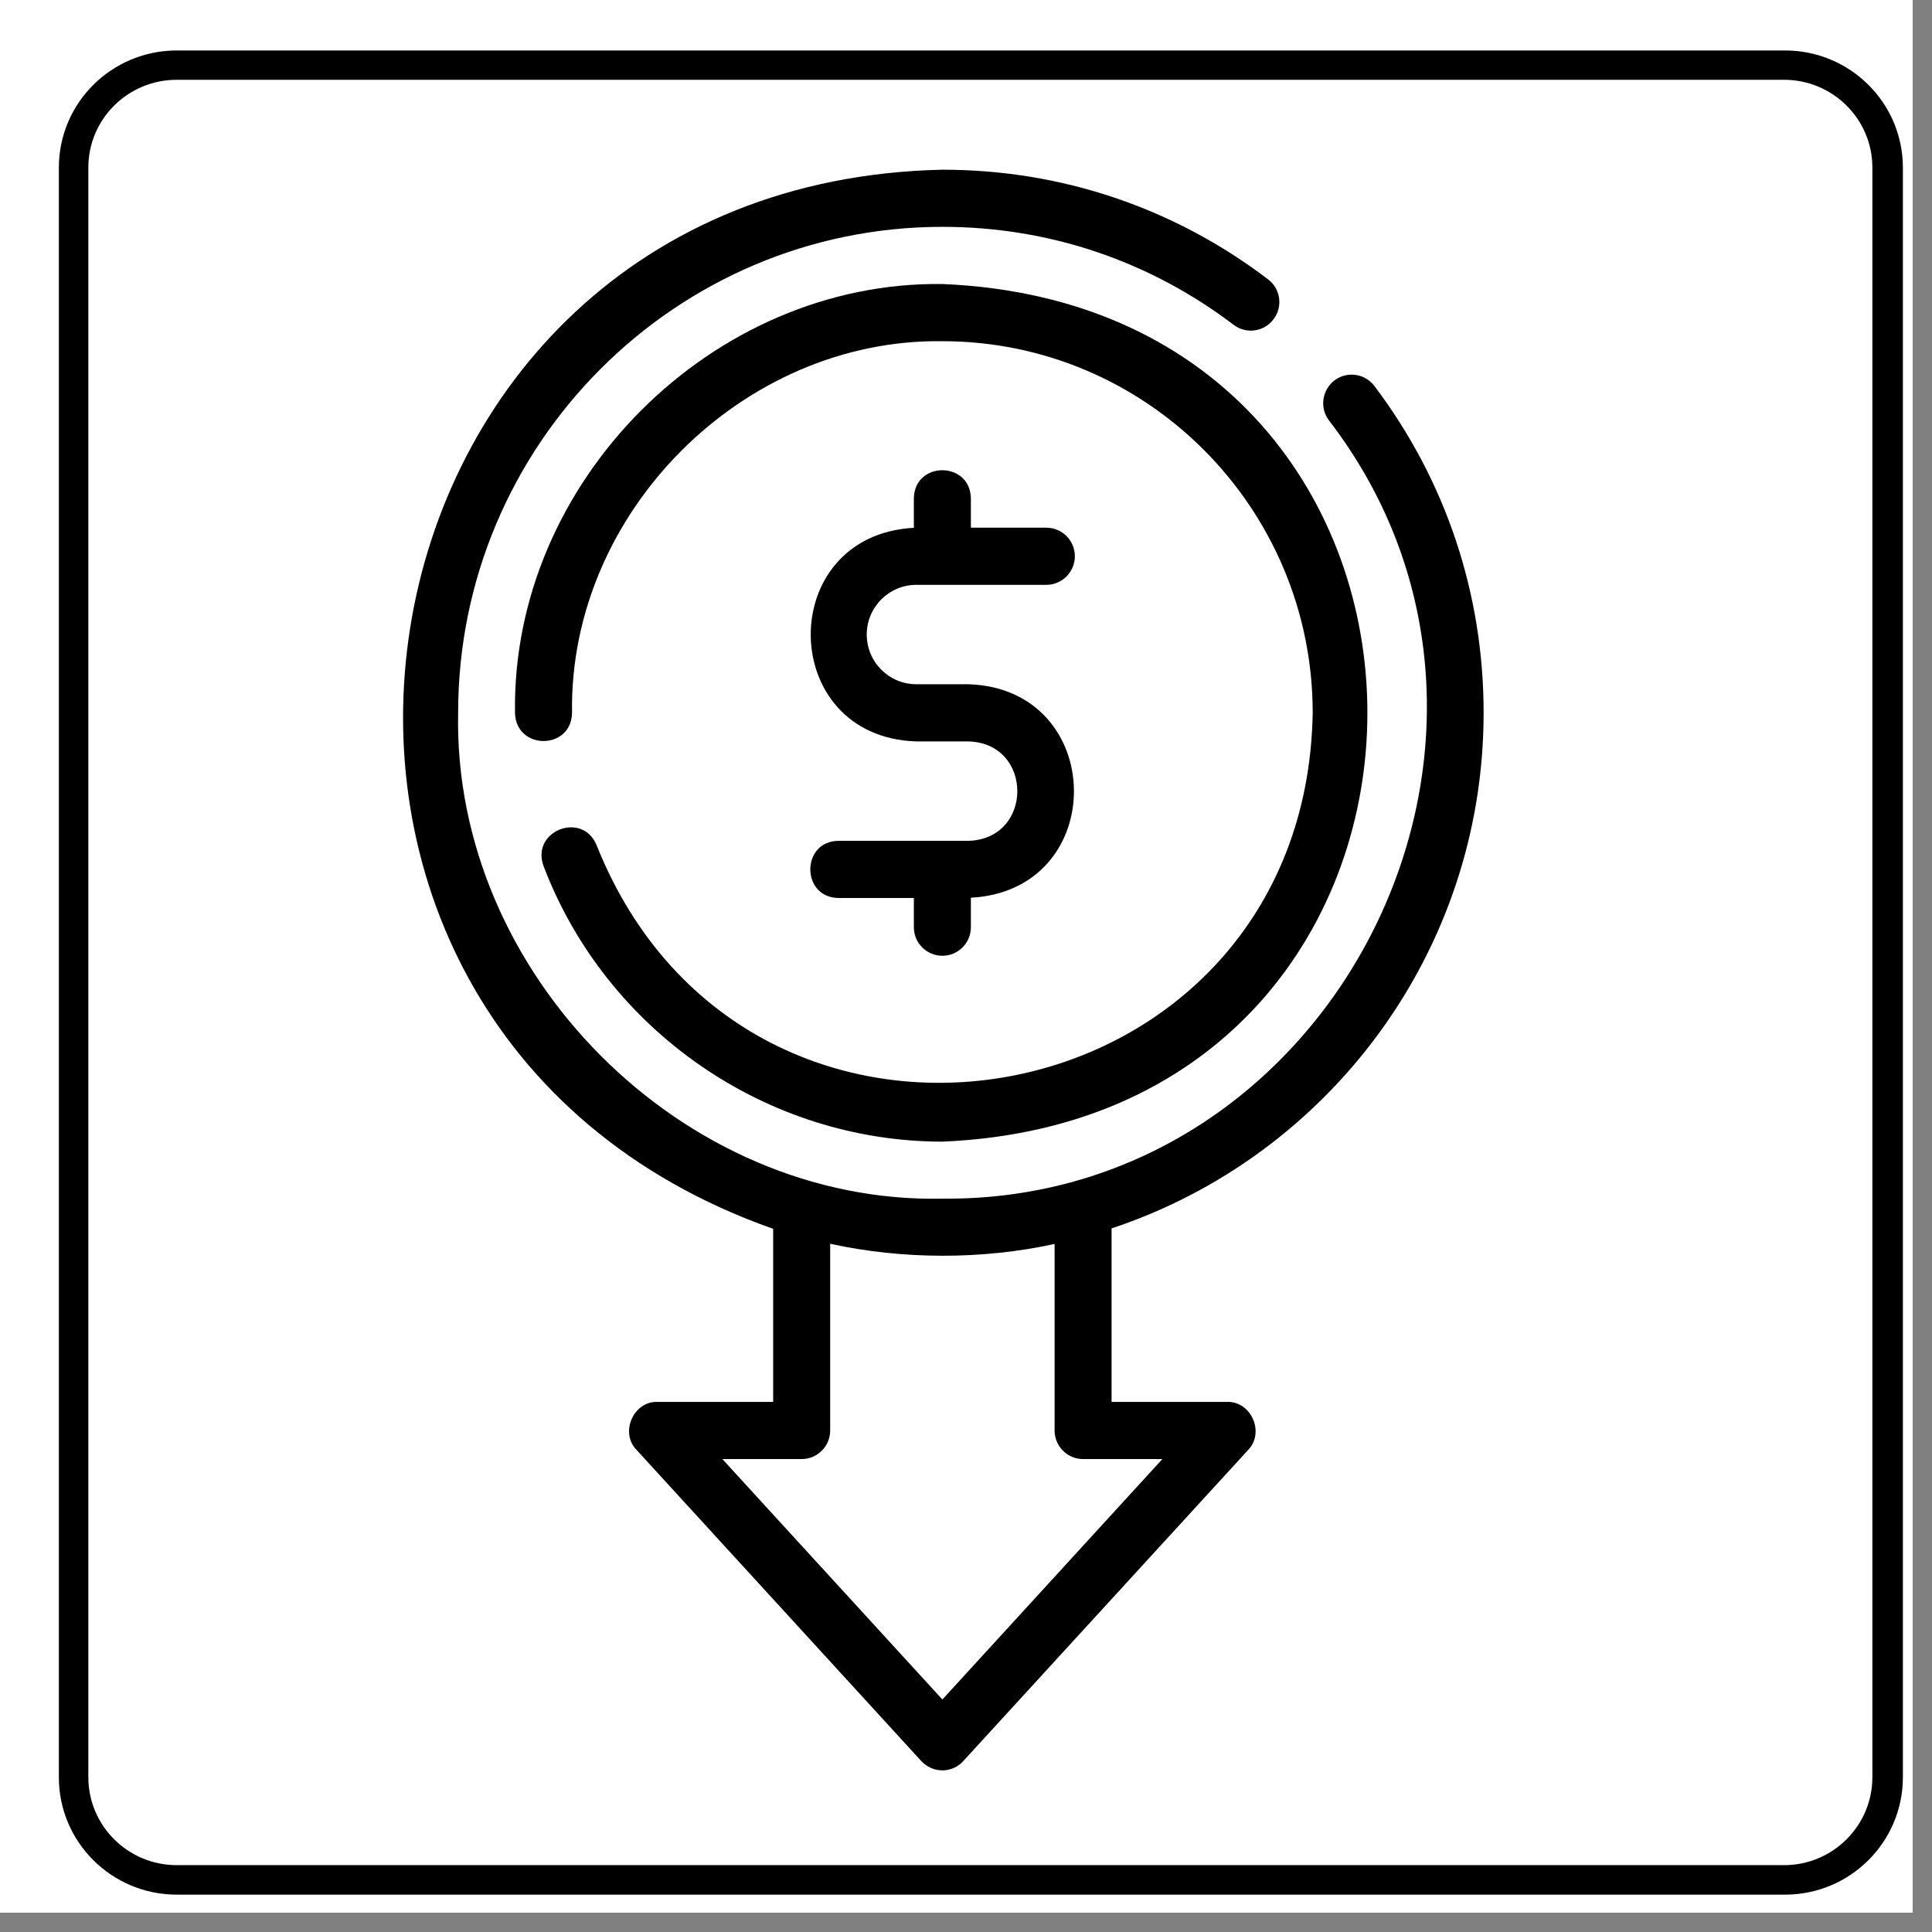 <svg xmlns="http://www.w3.org/2000/svg" xmlns:xlink="http://www.w3.org/1999/xlink" width="66" zoomAndPan="magnify" viewBox="0 0 49.5 49.5" height="66" preserveAspectRatio="xMidYMid meet" version="1.0"><rect x="0" y="0" width="49.5" height="49.5" fill="#808080" stroke="none"/><defs><clipPath id="11e04f602a"><path d="M 0 0 L 49.004 0 L 49.004 49.004 L 0 49.004 Z M 0 0 " clip-rule="nonzero"/></clipPath><clipPath id="4ecdad99b9"><path d="M 1.508 1.293 L 48.426 1.293 L 48.426 48.426 L 1.508 48.426 Z M 1.508 1.293 " clip-rule="nonzero"/></clipPath><clipPath id="498302817b"><path d="M 4.508 1.293 L 45.426 1.293 C 47.082 1.293 48.426 2.633 48.426 4.293 L 48.426 45.426 C 48.426 47.082 47.082 48.426 45.426 48.426 L 4.508 48.426 C 2.852 48.426 1.508 47.082 1.508 45.426 L 1.508 4.293 C 1.508 2.633 2.852 1.293 4.508 1.293 " clip-rule="nonzero"/></clipPath><clipPath id="ac9cbea1d1"><path d="M 1.508 1.293 L 48.758 1.293 L 48.758 48.543 L 1.508 48.543 Z M 1.508 1.293 " clip-rule="nonzero"/></clipPath><clipPath id="4e7a9acfa7"><path d="M 4.531 1.293 L 45.734 1.293 C 47.402 1.293 48.754 2.637 48.754 4.297 L 48.754 45.535 C 48.754 47.195 47.402 48.543 45.734 48.543 L 4.531 48.543 C 2.859 48.543 1.508 47.195 1.508 45.535 L 1.508 4.297 C 1.508 2.637 2.859 1.293 4.531 1.293 " clip-rule="nonzero"/></clipPath><clipPath id="92d36ceda7"><path d="M 10 4.23 L 39 4.23 L 39 45.48 L 10 45.48 Z M 10 4.23 " clip-rule="nonzero"/></clipPath></defs><g clip-path="url(#11e04f602a)"><path fill="#ffffff" d="M 0 0 L 49.5 0 L 49.5 49.5 L 0 49.5 Z M 0 0 " fill-opacity="1" fill-rule="nonzero"/><path fill="#ffffff" d="M 0 0 L 49.5 0 L 49.5 49.5 L 0 49.5 Z M 0 0 " fill-opacity="1" fill-rule="nonzero"/></g><g clip-path="url(#4ecdad99b9)"><g clip-path="url(#498302817b)"><path fill="#ffffff" d="M 1.508 1.293 L 48.426 1.293 L 48.426 48.426 L 1.508 48.426 Z M 1.508 1.293 " fill-opacity="1" fill-rule="nonzero"/></g></g><g clip-path="url(#ac9cbea1d1)"><g clip-path="url(#4e7a9acfa7)"><path stroke-linecap="butt" transform="matrix(0.755, 0, 0, 0.752, 1.509, 1.291)" fill="none" stroke-linejoin="miter" d="M 4.001 0.002 L 58.544 0.002 C 60.751 0.002 62.541 1.789 62.541 3.996 L 62.541 58.831 C 62.541 61.038 60.751 62.83 58.544 62.83 L 4.001 62.83 C 1.788 62.83 -0.001 61.038 -0.001 58.831 L -0.001 3.996 C -0.001 1.789 1.788 0.002 4.001 0.002 " stroke="#000000" stroke-width="2" stroke-opacity="1" stroke-miterlimit="4"/></g></g><path fill="#000000" d="M 15.289 21.664 C 14.934 20.77 13.594 21.281 13.926 22.188 C 15.531 26.41 19.641 29.25 24.145 29.25 C 38.664 28.645 38.664 7.879 24.145 7.277 C 18.246 7.199 13.105 12.336 13.195 18.262 C 13.215 19.227 14.641 19.227 14.656 18.262 C 14.578 13.129 19.035 8.672 24.145 8.742 C 29.375 8.742 33.633 13.012 33.633 18.262 C 33.457 28.805 19.199 31.426 15.289 21.664 Z M 15.289 21.664 " fill-opacity="1" fill-rule="nonzero"/><path fill="#000000" d="M 24.809 21.543 L 21.48 21.543 C 20.523 21.555 20.52 22.992 21.48 23.008 C 21.48 23.008 23.414 23.008 23.414 23.008 L 23.414 23.758 C 23.414 24.16 23.742 24.488 24.145 24.488 C 24.547 24.488 24.875 24.16 24.875 23.758 C 24.875 23.758 24.875 23 24.875 23 C 28.438 22.812 28.375 17.641 24.809 17.531 C 24.809 17.531 23.477 17.531 23.477 17.531 C 22.777 17.531 22.207 16.961 22.207 16.258 C 22.207 15.555 22.777 14.984 23.477 14.984 L 26.809 14.984 C 27.211 14.984 27.539 14.656 27.539 14.25 C 27.539 13.848 27.211 13.52 26.809 13.52 L 24.875 13.52 L 24.875 12.77 C 24.859 11.809 23.43 11.805 23.414 12.77 C 23.414 12.77 23.414 13.523 23.414 13.523 C 19.852 13.715 19.91 18.887 23.477 18.996 C 23.477 18.996 24.809 18.996 24.809 18.996 C 26.484 19.039 26.484 21.5 24.809 21.543 Z M 24.809 21.543 " fill-opacity="1" fill-rule="nonzero"/><g clip-path="url(#92d36ceda7)"><path fill="#000000" d="M 24.145 4.348 C 8.395 4.688 4.98 26.25 19.809 31.484 C 19.809 31.484 19.809 35.918 19.809 35.918 L 16.848 35.918 C 16.23 35.895 15.875 36.707 16.309 37.148 C 16.309 37.148 23.605 45.121 23.605 45.121 C 23.746 45.273 23.941 45.359 24.145 45.359 C 24.348 45.359 24.543 45.273 24.68 45.121 L 31.98 37.148 C 32.41 36.703 32.059 35.902 31.441 35.918 C 31.441 35.918 28.48 35.918 28.48 35.918 L 28.48 31.473 C 34.008 29.641 38.012 24.414 38.012 18.262 C 38.012 15.211 37.043 12.312 35.215 9.891 C 34.969 9.566 34.512 9.504 34.191 9.746 C 33.871 9.992 33.805 10.453 34.051 10.773 C 40.227 18.809 34.262 30.801 24.145 30.711 C 17.484 30.852 11.598 24.949 11.738 18.262 C 11.738 11.398 17.305 5.812 24.145 5.812 C 26.867 5.812 29.445 6.68 31.609 8.324 C 31.93 8.566 32.387 8.504 32.629 8.18 C 32.875 7.859 32.809 7.398 32.488 7.156 C 30.074 5.32 27.188 4.348 24.145 4.348 Z M 27.02 31.871 L 27.02 36.652 C 27.02 37.055 27.348 37.383 27.75 37.383 L 29.781 37.383 L 24.145 43.543 L 18.508 37.383 L 20.539 37.383 C 20.941 37.383 21.27 37.055 21.27 36.652 L 21.27 31.867 C 23.125 32.273 25.168 32.277 27.02 31.871 Z M 27.02 31.871 " fill-opacity="1" fill-rule="nonzero"/></g></svg>